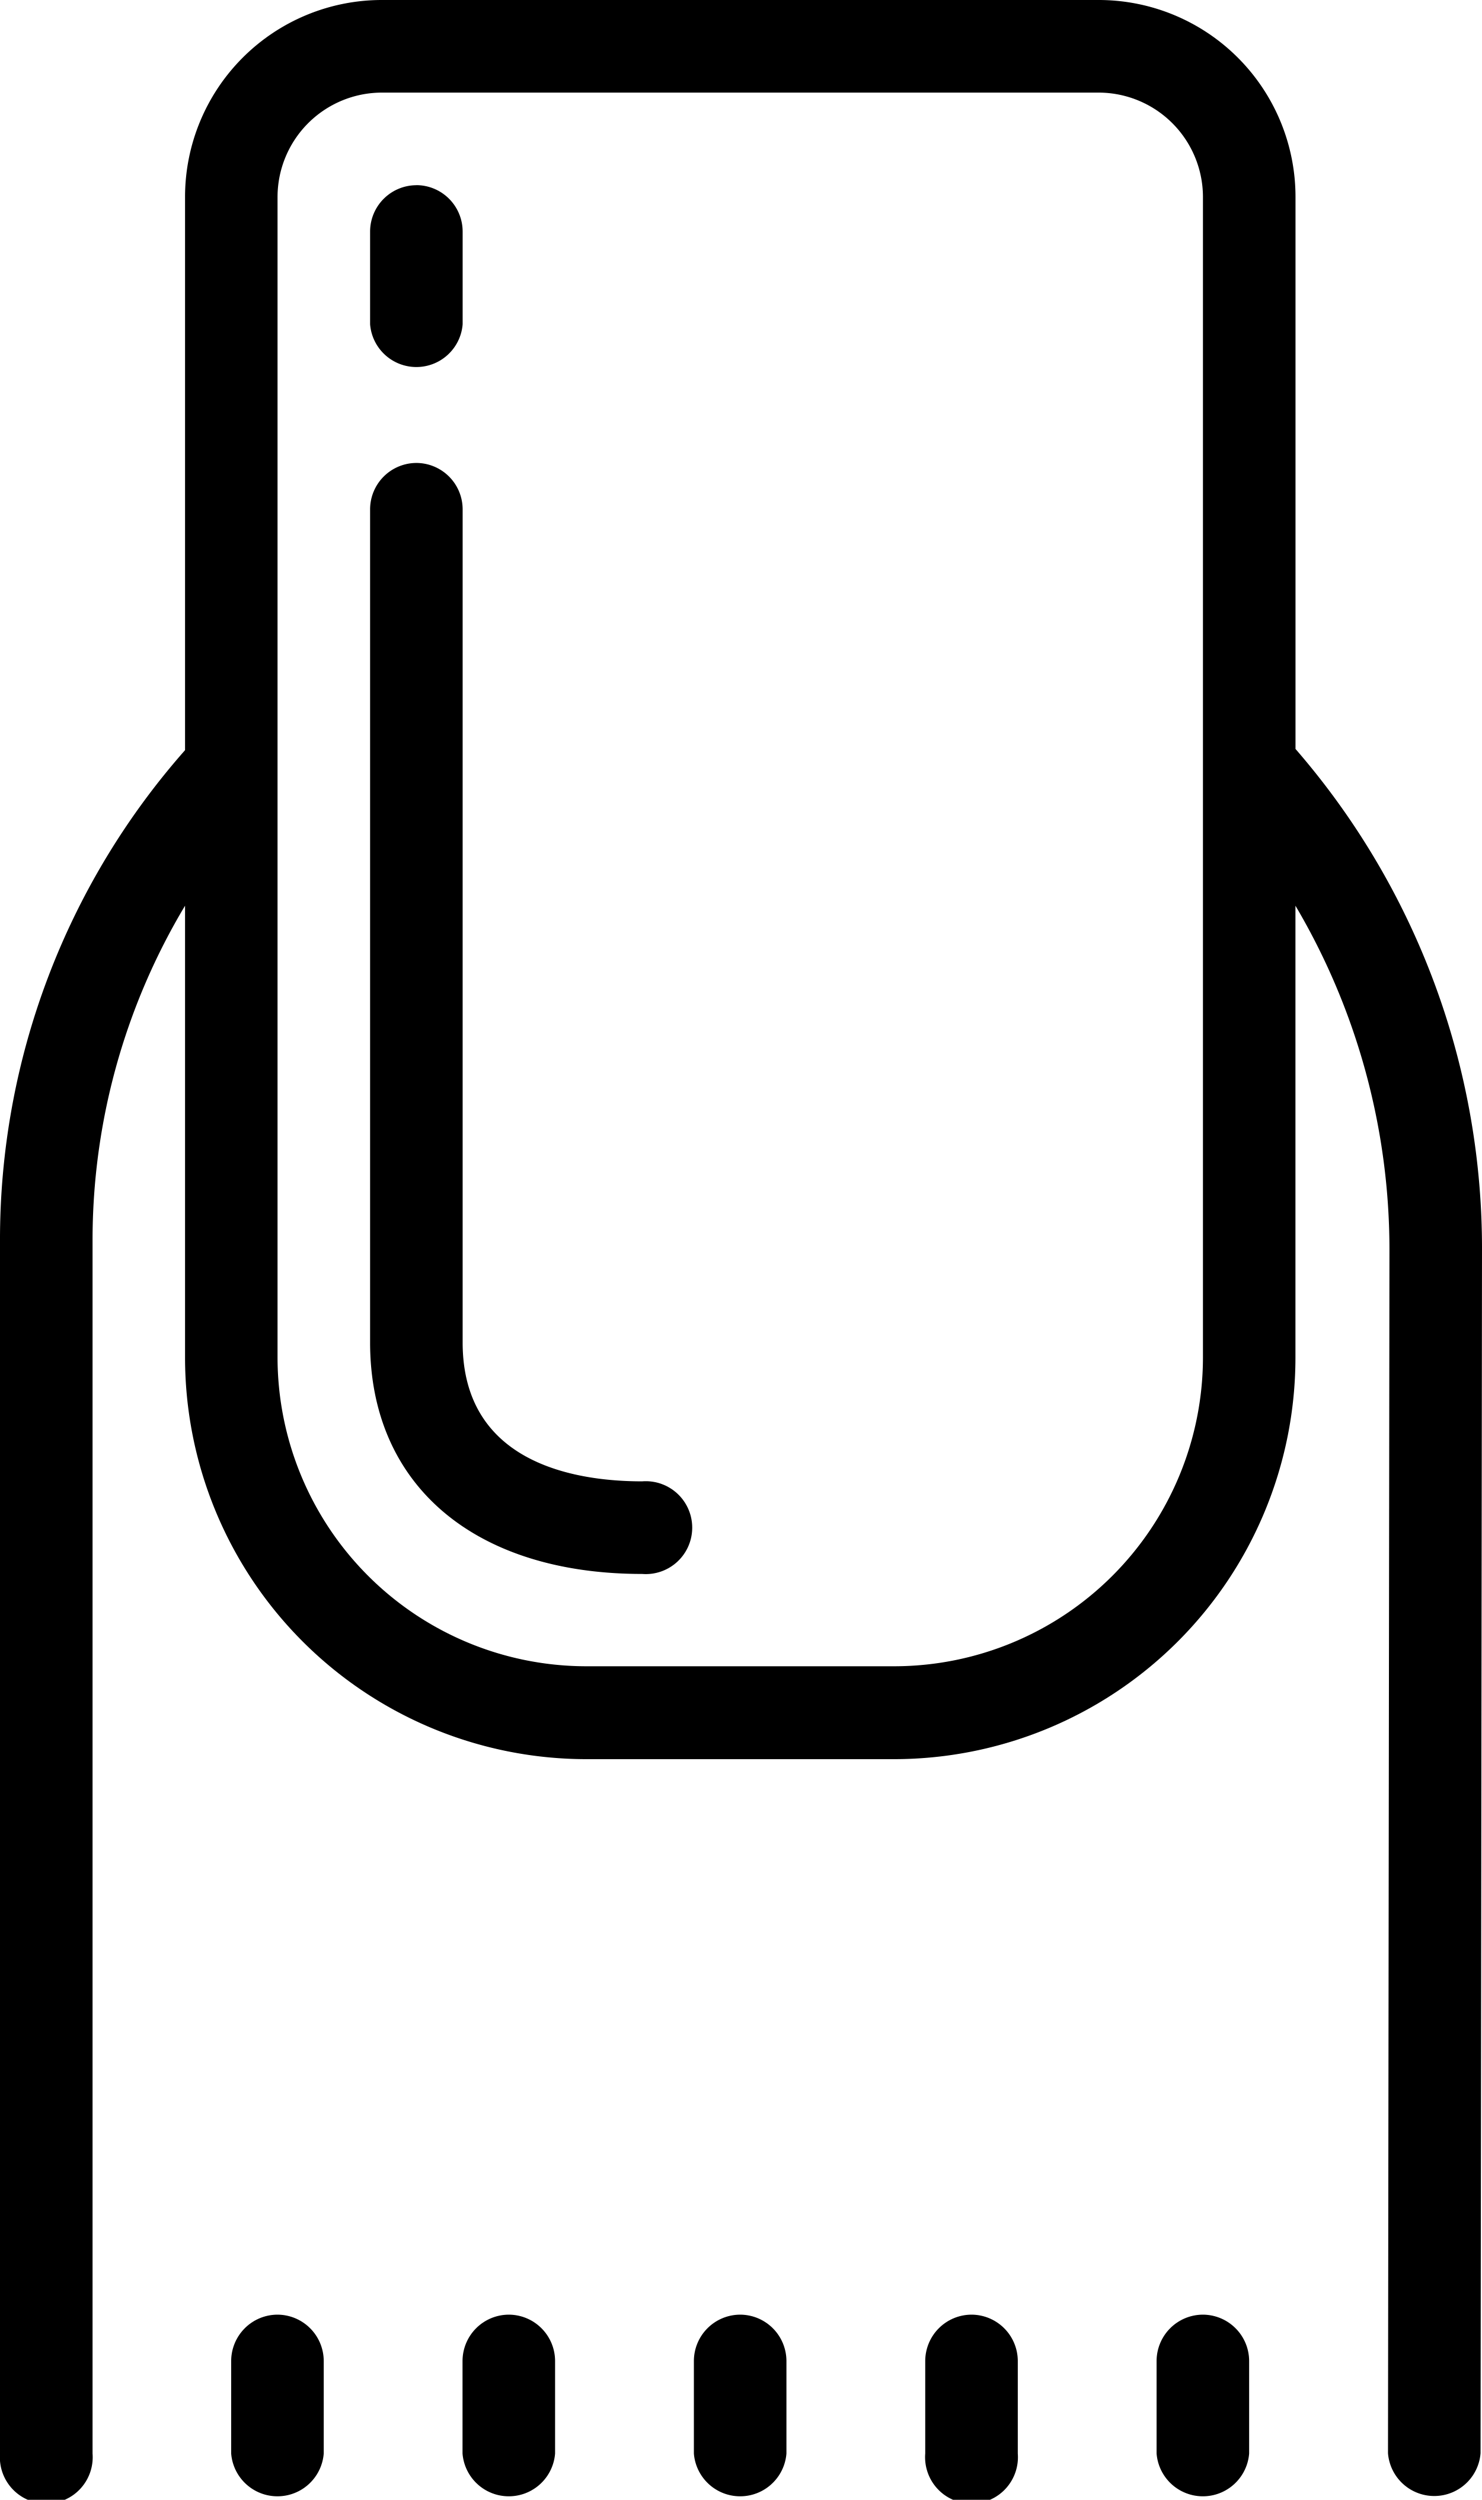 <svg xmlns="http://www.w3.org/2000/svg" width="25.54" height="43.057" viewBox="0 0 25.54 43.057">
  <path id="icons8-manicure" d="M21.578,5a3.392,3.392,0,0,0-3.389,3.389v9.532A12.735,12.735,0,0,0,15,26.381V47.26a.8.8,0,1,0,1.595,0V26.381A11.207,11.207,0,0,1,18.189,20.6v7.784A6.92,6.92,0,0,0,25.1,35.3h5.314a6.92,6.92,0,0,0,6.911-6.911V20.6a11.646,11.646,0,0,1,1.62,5.955l-.025,20.7a.8.8,0,0,0,1.595,0l.025-20.708A13.118,13.118,0,0,0,37.326,17.9V8.389A3.392,3.392,0,0,0,33.937,5Zm0,1.595H33.937a1.8,1.8,0,0,1,1.794,1.794v20A5.324,5.324,0,0,1,30.415,33.7H25.1a5.324,5.324,0,0,1-5.317-5.317v-20A1.8,1.8,0,0,1,21.578,6.595Zm.6,1.595a.8.8,0,0,0-.8.8v1.595a.8.8,0,0,0,1.595,0V8.987A.8.8,0,0,0,22.176,8.189Zm0,4.784a.8.8,0,0,0-.8.8V28.123c0,2.459,1.8,3.987,4.688,3.987a.8.8,0,1,0,0-1.595c-1.155,0-3.093-.311-3.093-2.392V13.771A.8.8,0,0,0,22.176,12.974ZM19.784,44.868a.8.8,0,0,0-.8.8V47.26a.8.8,0,0,0,1.595,0V45.665A.8.8,0,0,0,19.784,44.868Zm3.987,0a.8.8,0,0,0-.8.8V47.26a.8.8,0,0,0,1.595,0V45.665A.8.8,0,0,0,23.771,44.868Zm3.987,0a.8.8,0,0,0-.8.8V47.26a.8.8,0,0,0,1.595,0V45.665A.8.8,0,0,0,27.758,44.868Zm3.987,0a.8.8,0,0,0-.8.8V47.26a.8.8,0,1,0,1.595,0V45.665A.8.8,0,0,0,31.744,44.868Zm3.987,0a.8.8,0,0,0-.8.8V47.26a.8.8,0,0,0,1.595,0V45.665A.8.8,0,0,0,35.731,44.868Z" transform="translate(-15 -5)"/>
</svg>
